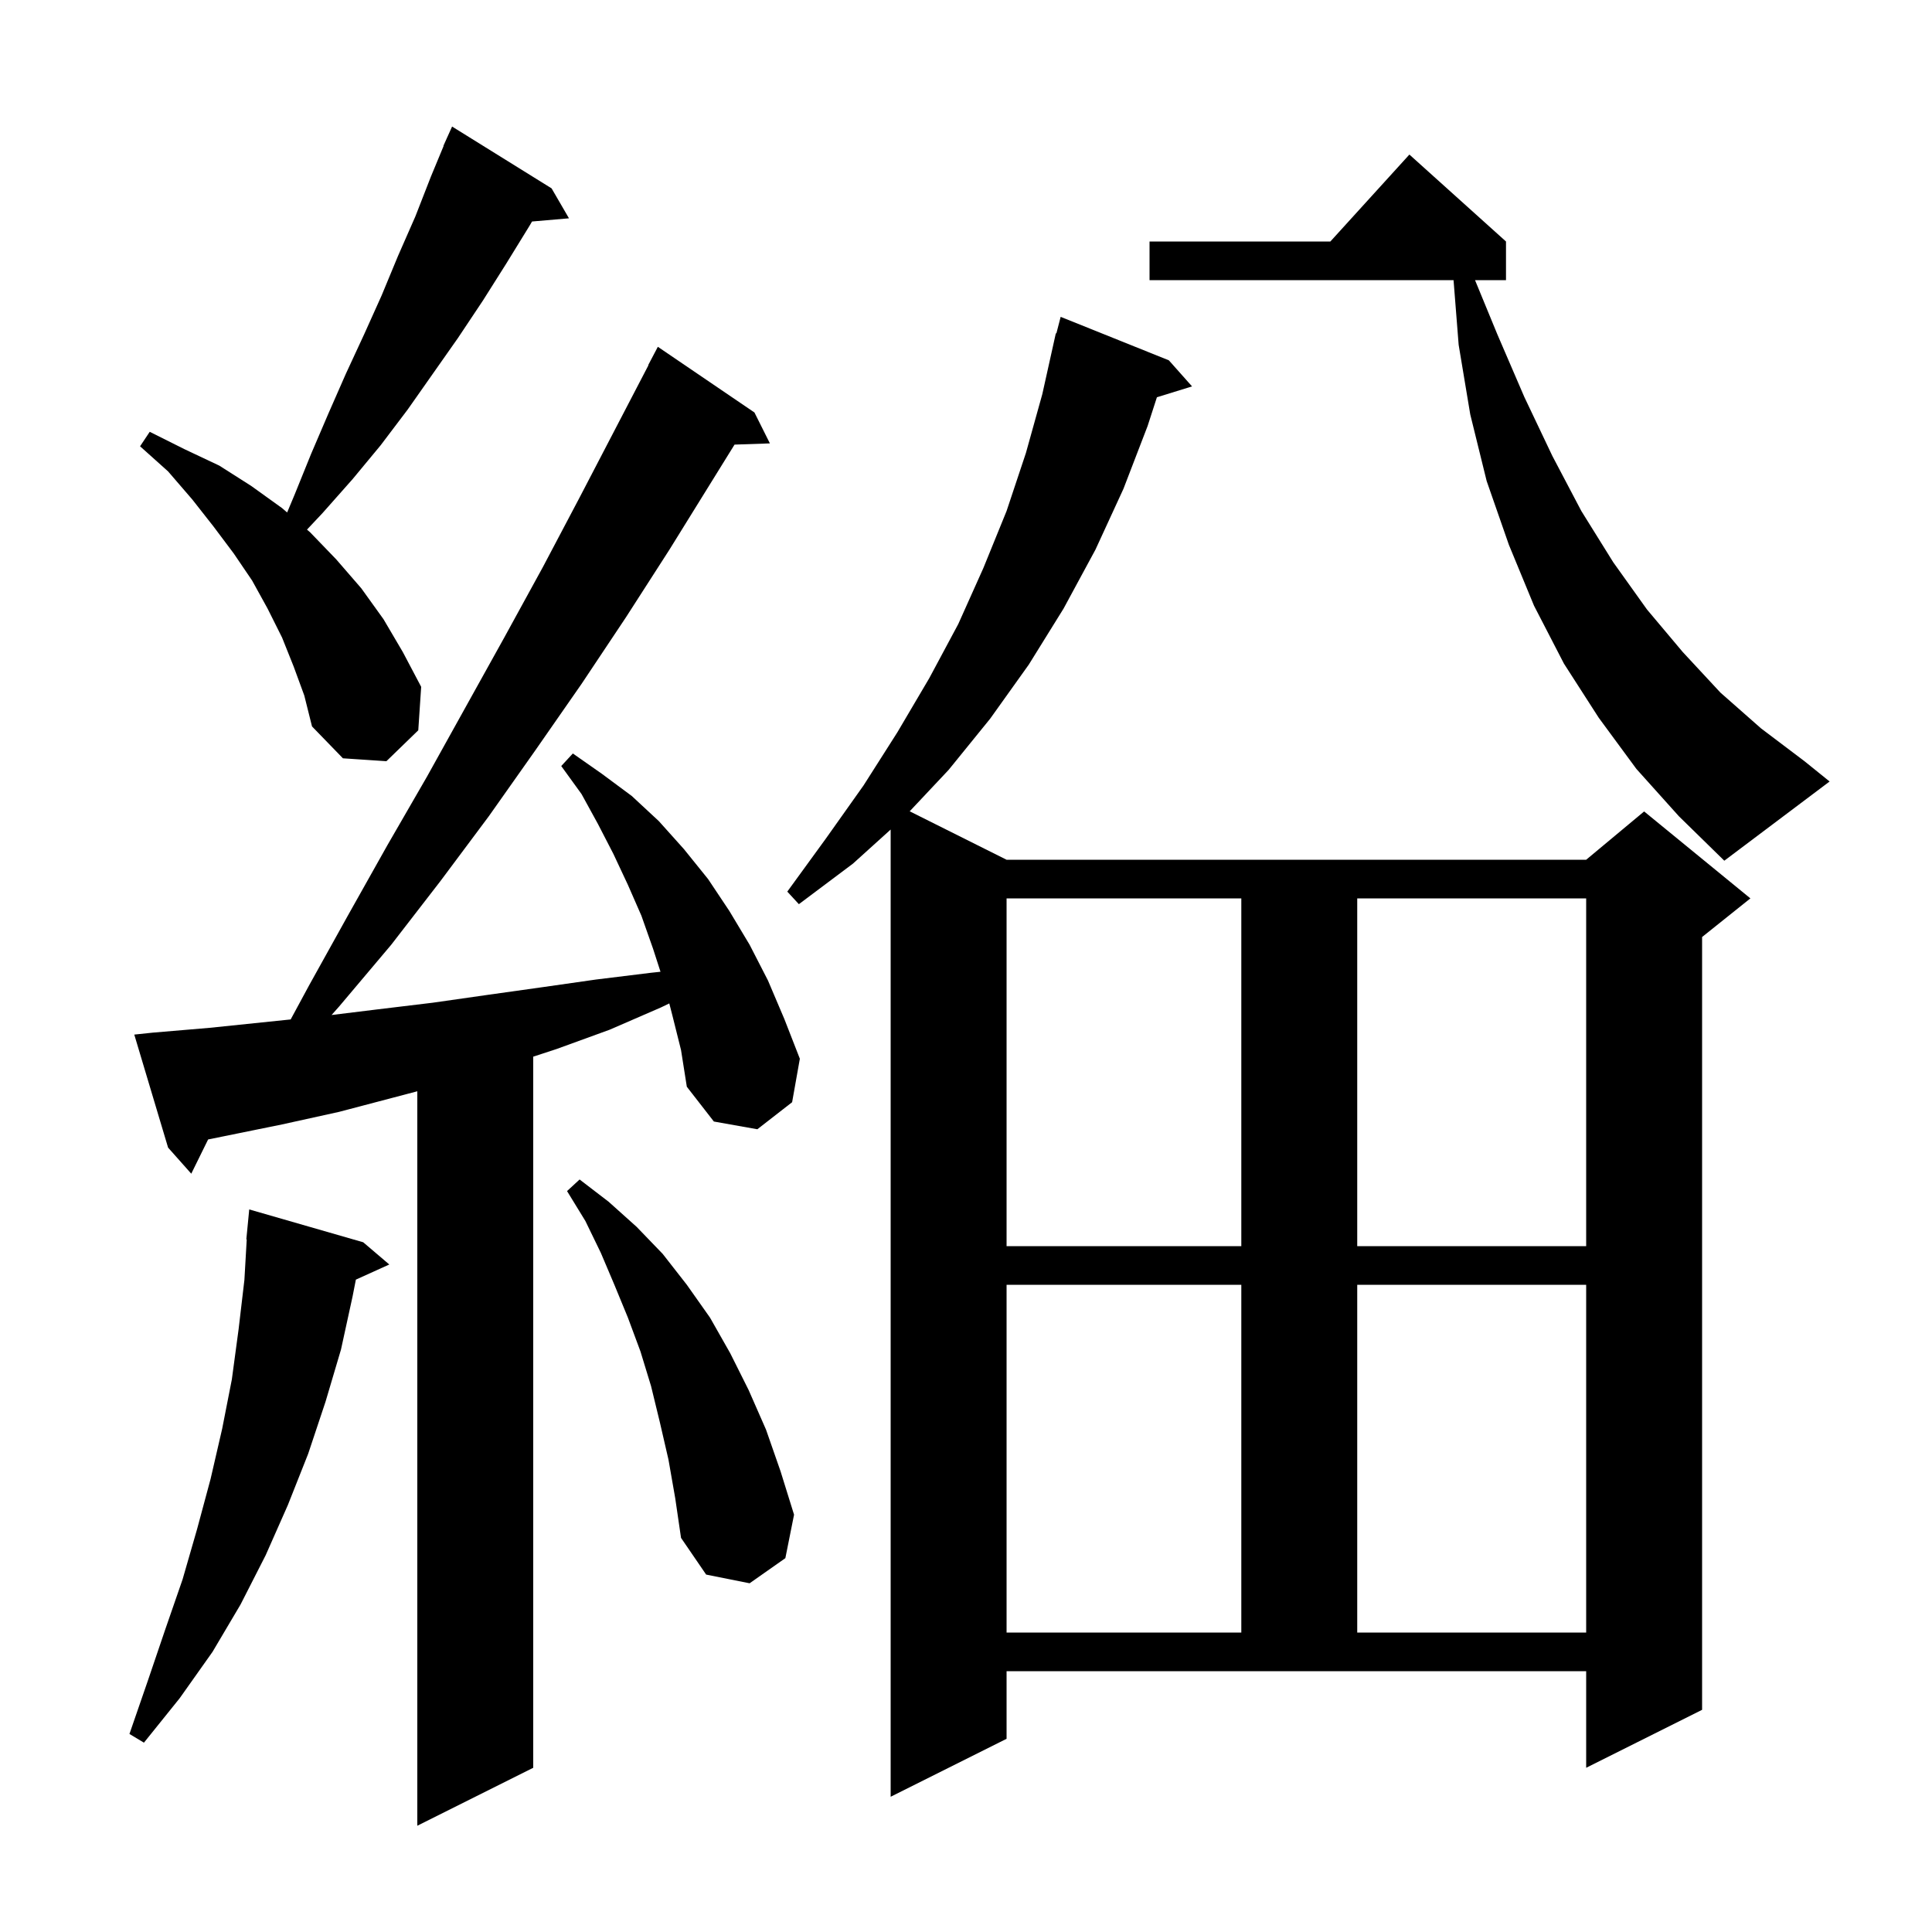<svg xmlns="http://www.w3.org/2000/svg" xmlns:xlink="http://www.w3.org/1999/xlink" version="1.1" baseProfile="full" viewBox="0 0 200 200" width="200" height="200"><g fill="currentColor"><path d="M 69.6 105.1 L 69.285 103.875 L 68.4 104.3 L 63.1 106.6 L 57.6 108.6 L 55.2 109.385 L 55.2 183.0 L 43.2 189.0 L 43.2 112.968 L 35.1 115.1 L 29.2 116.4 L 21.544 117.957 L 19.8 121.5 L 17.4 118.8 L 13.9 107.1 L 15.8 106.9 L 21.7 106.4 L 30.091 105.532 L 32.0 102.0 L 36.0 94.8 L 40.1 87.5 L 44.2 80.4 L 52.2 66.0 L 56.2 58.7 L 60.0 51.5 L 67.126 37.811 L 67.1 37.8 L 68.1 35.9 L 78.1 42.7 L 79.7 45.9 L 76.039 46.026 L 69.3 56.9 L 64.8 63.9 L 60.2 70.8 L 55.4 77.7 L 50.6 84.5 L 45.6 91.2 L 40.5 97.8 L 35.1 104.2 L 34.323 105.074 L 39.0 104.5 L 44.8 103.8 L 50.4 103.0 L 56.1 102.2 L 61.7 101.4 L 67.4 100.7 L 68.375 100.596 L 67.6 98.2 L 66.4 94.8 L 65.0 91.6 L 63.5 88.4 L 61.9 85.3 L 60.2 82.2 L 58.1 79.3 L 59.3 78.0 L 62.3 80.1 L 65.4 82.4 L 68.2 85.0 L 70.8 87.9 L 73.3 91.0 L 75.5 94.3 L 77.6 97.8 L 79.5 101.5 L 81.2 105.5 L 82.8 109.6 L 82.0 114.1 L 78.4 116.9 L 73.9 116.1 L 71.1 112.5 L 70.5 108.7 Z M 104.2 180.0 L 92.2 186.0 L 92.2 85.875 L 88.3 89.4 L 82.7 93.6 L 81.5 92.3 L 85.5 86.8 L 89.4 81.3 L 92.9 75.8 L 96.2 70.2 L 99.2 64.6 L 101.8 58.8 L 104.2 52.9 L 106.2 46.9 L 107.9 40.8 L 109.3 34.5 L 109.356 34.513 L 109.8 32.8 L 121.0 37.3 L 123.4 40.0 L 119.763 41.124 L 118.8 44.1 L 116.3 50.6 L 113.4 56.9 L 110.1 63.0 L 106.5 68.8 L 102.5 74.4 L 98.2 79.7 L 94.171 83.986 L 104.2 89.0 L 164.2 89.0 L 170.2 84.0 L 181.2 93.0 L 176.2 97.0 L 176.2 177.0 L 164.2 183.0 L 164.2 173.0 L 104.2 173.0 Z M 37.6 128.6 L 40.3 130.9 L 36.84 132.467 L 36.5 134.2 L 35.3 139.7 L 33.7 145.1 L 31.9 150.5 L 29.8 155.8 L 27.5 161.0 L 24.9 166.1 L 22.0 171.0 L 18.6 175.8 L 14.9 180.4 L 13.4 179.5 L 15.3 174.0 L 17.1 168.7 L 18.9 163.5 L 20.4 158.3 L 21.8 153.1 L 23.0 147.9 L 24.0 142.8 L 24.7 137.6 L 25.3 132.5 L 25.542 128.301 L 25.5 128.3 L 25.8 125.2 Z M 104.2 133.0 L 104.2 169.0 L 128.5 169.0 L 128.5 133.0 Z M 140.5 133.0 L 140.5 169.0 L 164.2 169.0 L 164.2 133.0 Z M 69.2 151.1 L 68.3 147.2 L 67.4 143.5 L 66.3 139.9 L 65.0 136.4 L 63.6 133.0 L 62.2 129.7 L 60.6 126.4 L 58.7 123.3 L 60.0 122.1 L 63.0 124.4 L 65.9 127.0 L 68.6 129.8 L 71.1 133.0 L 73.5 136.4 L 75.6 140.1 L 77.5 143.9 L 79.3 148.0 L 80.8 152.3 L 82.2 156.8 L 81.3 161.3 L 77.6 163.9 L 73.1 163.0 L 70.5 159.2 L 69.9 155.1 Z M 104.2 93.0 L 104.2 129.0 L 128.5 129.0 L 128.5 93.0 Z M 140.5 93.0 L 140.5 129.0 L 164.2 129.0 L 164.2 93.0 Z M 169.4 79.6 L 165.5 74.3 L 161.9 68.7 L 158.8 62.7 L 156.2 56.4 L 153.9 49.8 L 152.2 42.9 L 151.0 35.7 L 150.471 29.0 L 119.0 29.0 L 119.0 25.0 L 137.718 25.0 L 145.9 16.0 L 155.9 25.0 L 155.9 29.0 L 152.694 29.0 L 155.0 34.6 L 157.8 41.1 L 160.7 47.2 L 163.7 52.9 L 167.0 58.2 L 170.5 63.1 L 174.2 67.5 L 178.1 71.7 L 182.3 75.4 L 186.8 78.8 L 189.4 80.9 L 178.5 89.1 L 173.8 84.5 Z M 30.4 69.0 L 29.2 66.0 L 27.7 63.0 L 26.1 60.1 L 24.2 57.3 L 22.1 54.5 L 19.9 51.7 L 17.4 48.8 L 14.5 46.2 L 15.5 44.7 L 19.1 46.5 L 22.7 48.2 L 26.0 50.3 L 29.2 52.6 L 29.725 53.052 L 30.5 51.2 L 32.2 47.0 L 34.0 42.8 L 35.8 38.7 L 37.7 34.6 L 39.5 30.6 L 41.2 26.5 L 43.0 22.4 L 44.6 18.3 L 45.923 15.109 L 45.9 15.1 L 46.241 14.341 L 46.3 14.2 L 46.304 14.202 L 46.8 13.1 L 57.1 19.5 L 58.9 22.6 L 55.077 22.93 L 54.8 23.4 L 52.4 27.3 L 50.0 31.1 L 47.4 35.0 L 42.2 42.4 L 39.4 46.1 L 36.5 49.6 L 33.4 53.1 L 31.78 54.824 L 32.1 55.1 L 34.8 57.9 L 37.4 60.9 L 39.7 64.1 L 41.7 67.5 L 43.6 71.1 L 43.3 75.6 L 40.0 78.8 L 35.5 78.5 L 32.3 75.2 L 31.5 72.0 Z "/></g></svg>